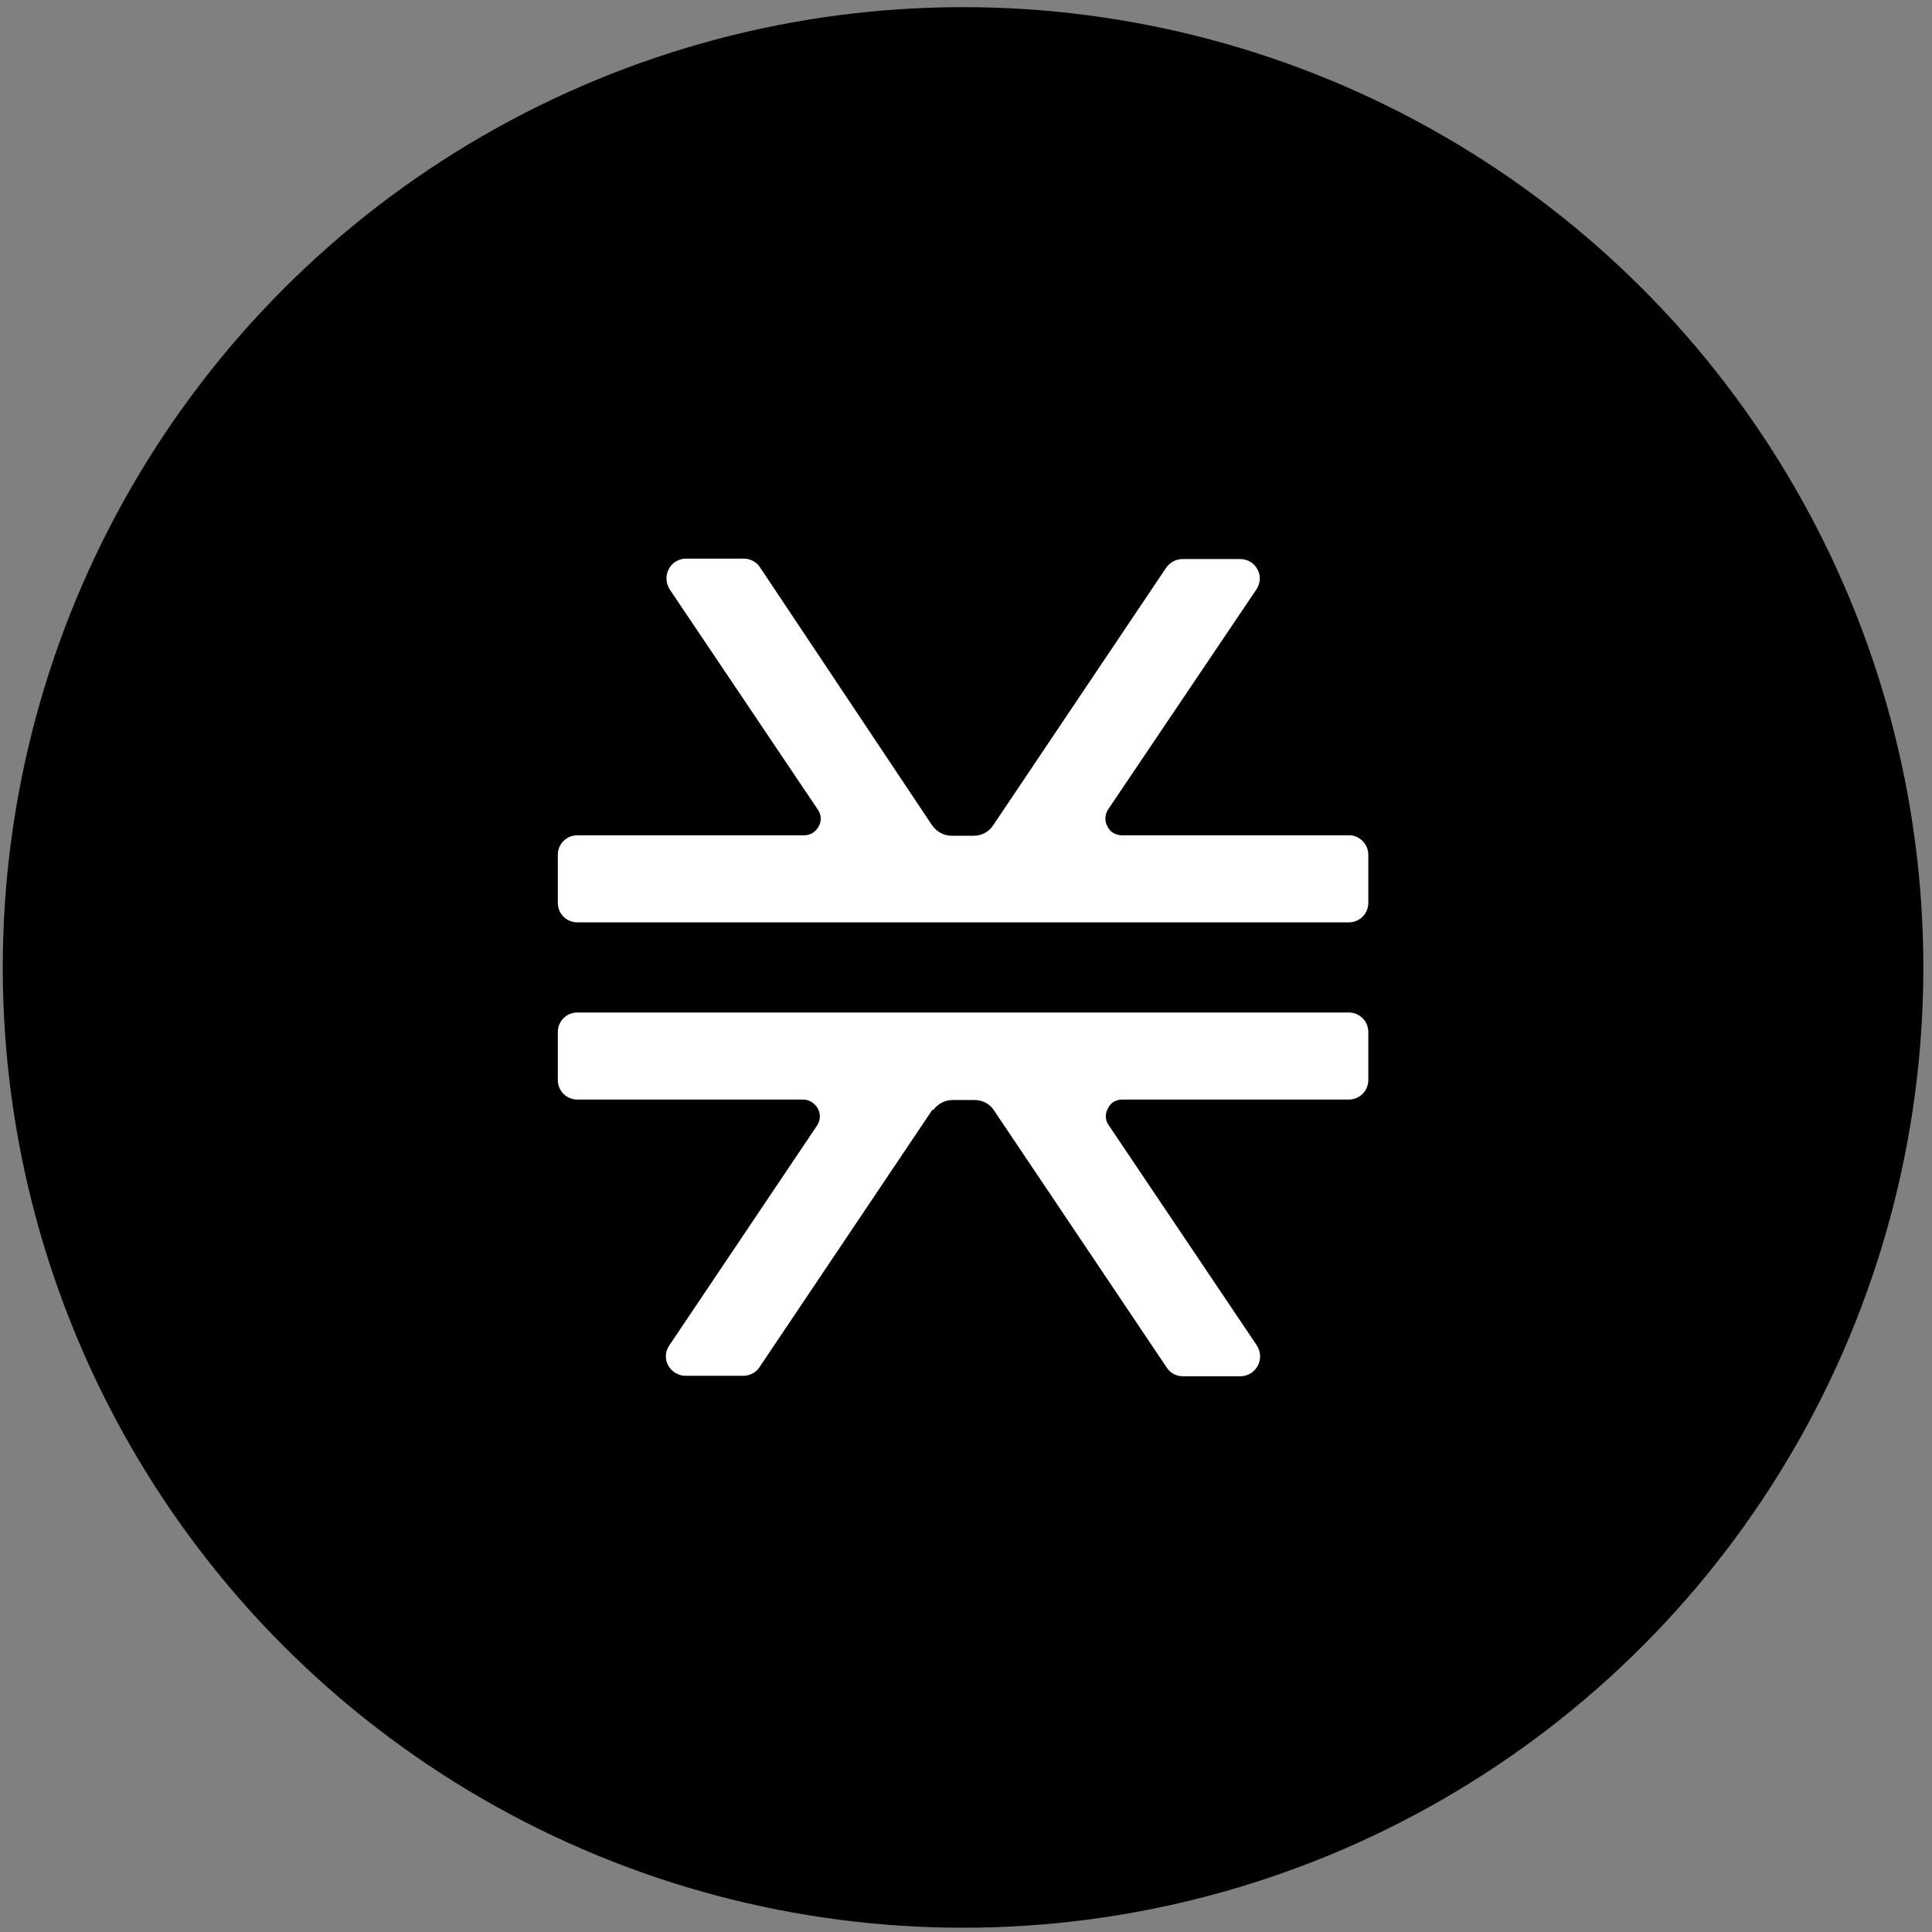 <svg width="215" height="215" viewBox="0 0 215 215" fill="none" xmlns="http://www.w3.org/2000/svg">
<rect x="0" y="0" width="215" height="215" fill="#808080" stroke="none"/>
<circle cx="107.172" cy="107.66" r="106.865" fill="#FC6432" style="fill:#FC6432;fill:color(display-p3 0.988 0.392 0.196);fill-opacity:1;"/>
<path fill-rule="evenodd" clip-rule="evenodd" d="M123.242 91.967C122.896 91.374 122.946 90.633 123.341 90.04L139.829 65.575C140.274 64.883 140.323 64.042 139.928 63.35C139.533 62.609 138.793 62.214 138.003 62.214H131.585C130.894 62.214 130.203 62.56 129.759 63.202L110.505 91.868C110.012 92.61 109.222 93.005 108.333 93.005H105.914C105.026 93.005 104.236 92.56 103.742 91.868L84.588 63.153C84.193 62.51 83.452 62.164 82.761 62.164H76.343C75.553 62.164 74.763 62.609 74.418 63.35C74.023 64.092 74.122 64.932 74.517 65.575L91.005 90.089C91.4 90.633 91.45 91.374 91.104 91.967C90.758 92.61 90.166 92.956 89.475 92.956H64.248C63.014 92.956 62.076 93.944 62.076 95.13V100.468C62.076 101.704 63.063 102.643 64.248 102.643H150.098C151.332 102.643 152.27 101.655 152.27 100.468V95.13C152.27 93.994 151.431 93.104 150.345 92.956C150.246 92.956 150.147 92.956 150.048 92.956H124.871C124.18 92.956 123.538 92.61 123.242 91.967ZM103.791 123.451L84.538 152.117C84.143 152.759 83.403 153.105 82.712 153.105H76.294C75.504 153.105 74.763 152.661 74.369 151.969C73.974 151.277 74.023 150.387 74.467 149.745L90.907 125.279C91.302 124.686 91.351 123.994 91.005 123.352C90.66 122.759 90.067 122.363 89.376 122.363H64.248C63.063 122.363 62.076 121.424 62.076 120.189V114.851C62.076 113.665 63.014 112.676 64.248 112.676H149.9C149.9 112.676 150.048 112.676 150.098 112.676C151.283 112.676 152.27 113.615 152.27 114.851V120.189C152.27 121.375 151.332 122.363 150.098 122.363H124.921C124.18 122.363 123.588 122.709 123.291 123.352C122.946 123.994 122.995 124.686 123.39 125.23L139.879 149.745C140.274 150.387 140.372 151.227 139.978 151.969C139.583 152.71 138.842 153.155 138.052 153.155H131.634C130.894 153.155 130.252 152.809 129.857 152.216L110.604 123.55C110.11 122.808 109.321 122.413 108.432 122.413H106.013C105.124 122.413 104.334 122.858 103.841 123.55L103.791 123.451Z" fill="white" style="fill:white;fill-opacity:1;"/>
</svg>
